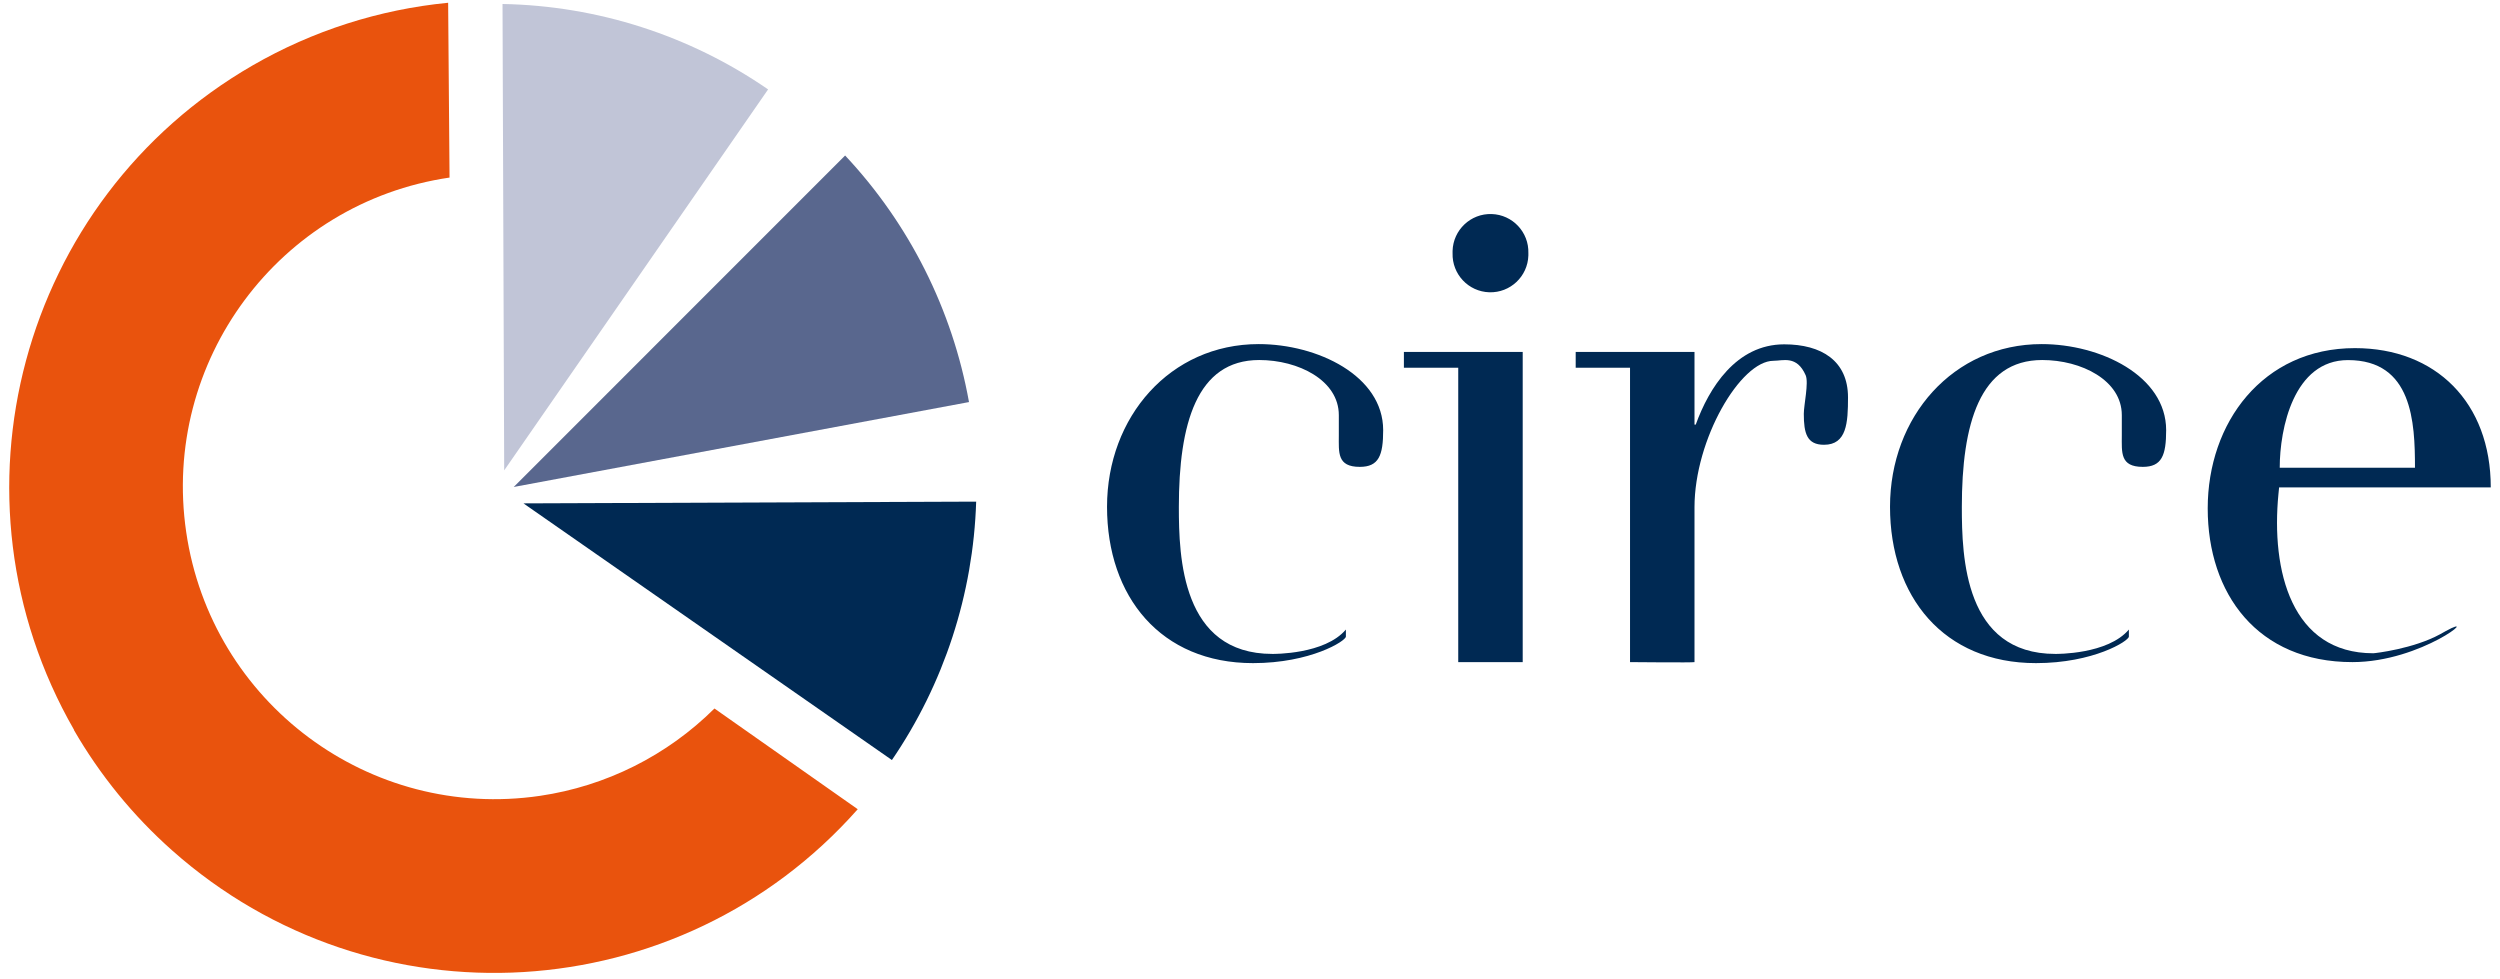 <?xml version="1.0" encoding="UTF-8"?>
<svg xmlns="http://www.w3.org/2000/svg" width="268" height="105" viewBox="0 0 268 105" fill="none">
  <g clip-path="url(#clip0_41_11366)">
    <path fill-rule="evenodd" clip-rule="evenodd" d="M7.942 78.248C-6.406 53.28 2.166 21.388 27.085 7.01C33.513 3.302 40.661 1.013 48.041 0.296L48.191 19.035C29.921 21.718 17.281 38.73 19.96 57.032C22.638 75.335 39.62 87.998 57.889 85.314C64.962 84.275 71.514 80.995 76.59 75.951L91.949 86.748C72.867 108.301 39.957 110.275 18.443 91.157C14.269 87.45 10.718 83.093 7.923 78.255L7.942 78.248Z" fill="#E9530D"></path>
    <path d="M90.597 16.67C97.479 24.011 102.094 33.19 103.877 43.102L55.072 52.203L90.597 16.67Z" fill="#59678E"></path>
    <path d="M95.613 81.475L56.114 53.962L104.645 53.775C104.334 63.682 101.199 73.294 95.613 81.475Z" fill="#002953"></path>
    <path d="M53.87 0.428C64.052 0.615 73.953 3.798 82.34 9.585L54.049 50.424L53.87 0.428Z" fill="#C1C5D7"></path>
    <path fill-rule="evenodd" clip-rule="evenodd" d="M136.401 70.1C126.661 70.1 126.373 59.716 126.373 54.357C126.373 45.466 128.272 38.594 134.989 38.594C139.188 38.594 143.522 40.767 143.522 44.502V46.671C143.522 48.506 143.32 50.048 145.77 50.048C147.801 50.048 148.276 48.829 148.276 46.115C148.276 40.28 141.23 36.887 134.933 36.887C125.447 36.887 118.674 44.689 118.674 54.327C118.674 63.964 124.432 71.087 134.322 71.087C140.488 71.087 144.279 68.711 144.279 68.239V67.488C142.02 70.164 136.536 70.1 136.401 70.1Z" fill="#002953"></path>
    <path fill-rule="evenodd" clip-rule="evenodd" d="M155.716 27.141C155.649 29.389 157.413 31.265 159.657 31.333C161.901 31.4 163.774 29.633 163.841 27.385C163.841 27.302 163.841 27.22 163.841 27.137C163.909 24.889 162.144 23.012 159.9 22.945C157.656 22.877 155.783 24.645 155.716 26.893C155.716 26.976 155.716 27.058 155.716 27.141ZM163.234 70.978V37.724H150.498V39.424H156.323V70.978H163.234Z" fill="#002953"></path>
    <path fill-rule="evenodd" clip-rule="evenodd" d="M181.65 70.978V54.387C181.65 47.072 186.592 38.677 190.117 38.677C191.132 38.677 192.623 38.066 193.571 40.235C193.908 41.045 193.368 43.417 193.368 44.363C193.368 46.464 193.706 47.68 195.534 47.68C197.972 47.68 198.107 45.312 198.107 42.603C198.107 38.677 195.264 36.913 191.267 36.913C186.12 36.913 183.205 41.589 181.785 45.515H181.65V37.724H168.914V39.42H174.739V70.978C174.739 70.978 181.564 71.046 181.65 70.978Z" fill="#002953"></path>
    <path fill-rule="evenodd" clip-rule="evenodd" d="M220.333 70.1C210.593 70.1 210.309 59.716 210.309 54.357C210.309 45.466 212.208 38.594 218.925 38.594C223.124 38.594 227.458 40.767 227.458 44.502V46.671C227.458 48.506 227.256 50.048 229.706 50.048C231.737 50.048 232.212 48.829 232.212 46.115C232.212 40.28 225.166 36.887 218.869 36.887C209.383 36.887 202.61 44.689 202.61 54.327C202.61 63.964 208.368 71.087 218.258 71.087C224.42 71.087 228.215 68.711 228.215 68.239V67.488C225.956 70.164 220.468 70.1 220.333 70.1Z" fill="#002953"></path>
    <path fill-rule="evenodd" clip-rule="evenodd" d="M254.412 70.029C245.672 70.029 243.44 61.239 244.252 52.931L244.32 52.248H267.01C267.01 43.154 261.118 37.319 252.449 37.319C242.559 37.319 236.667 45.327 236.667 54.496C236.667 63.664 242.016 70.978 252.176 70.978C259.63 70.978 266.062 65.533 262.204 67.642L261.593 67.983C258.735 69.552 254.614 70.029 254.412 70.029ZM244.387 50.139C244.387 45.931 245.886 38.602 251.704 38.602C258.611 38.602 258.885 45.256 258.885 50.139H244.387Z" fill="#002953"></path>
  </g>
  <defs>
    <clipPath id="clip0_41_11366">
      <rect width="266.021" height="104" fill="white" transform="translate(0.989 0.296)"></rect>
    </clipPath>
  </defs>
</svg>
